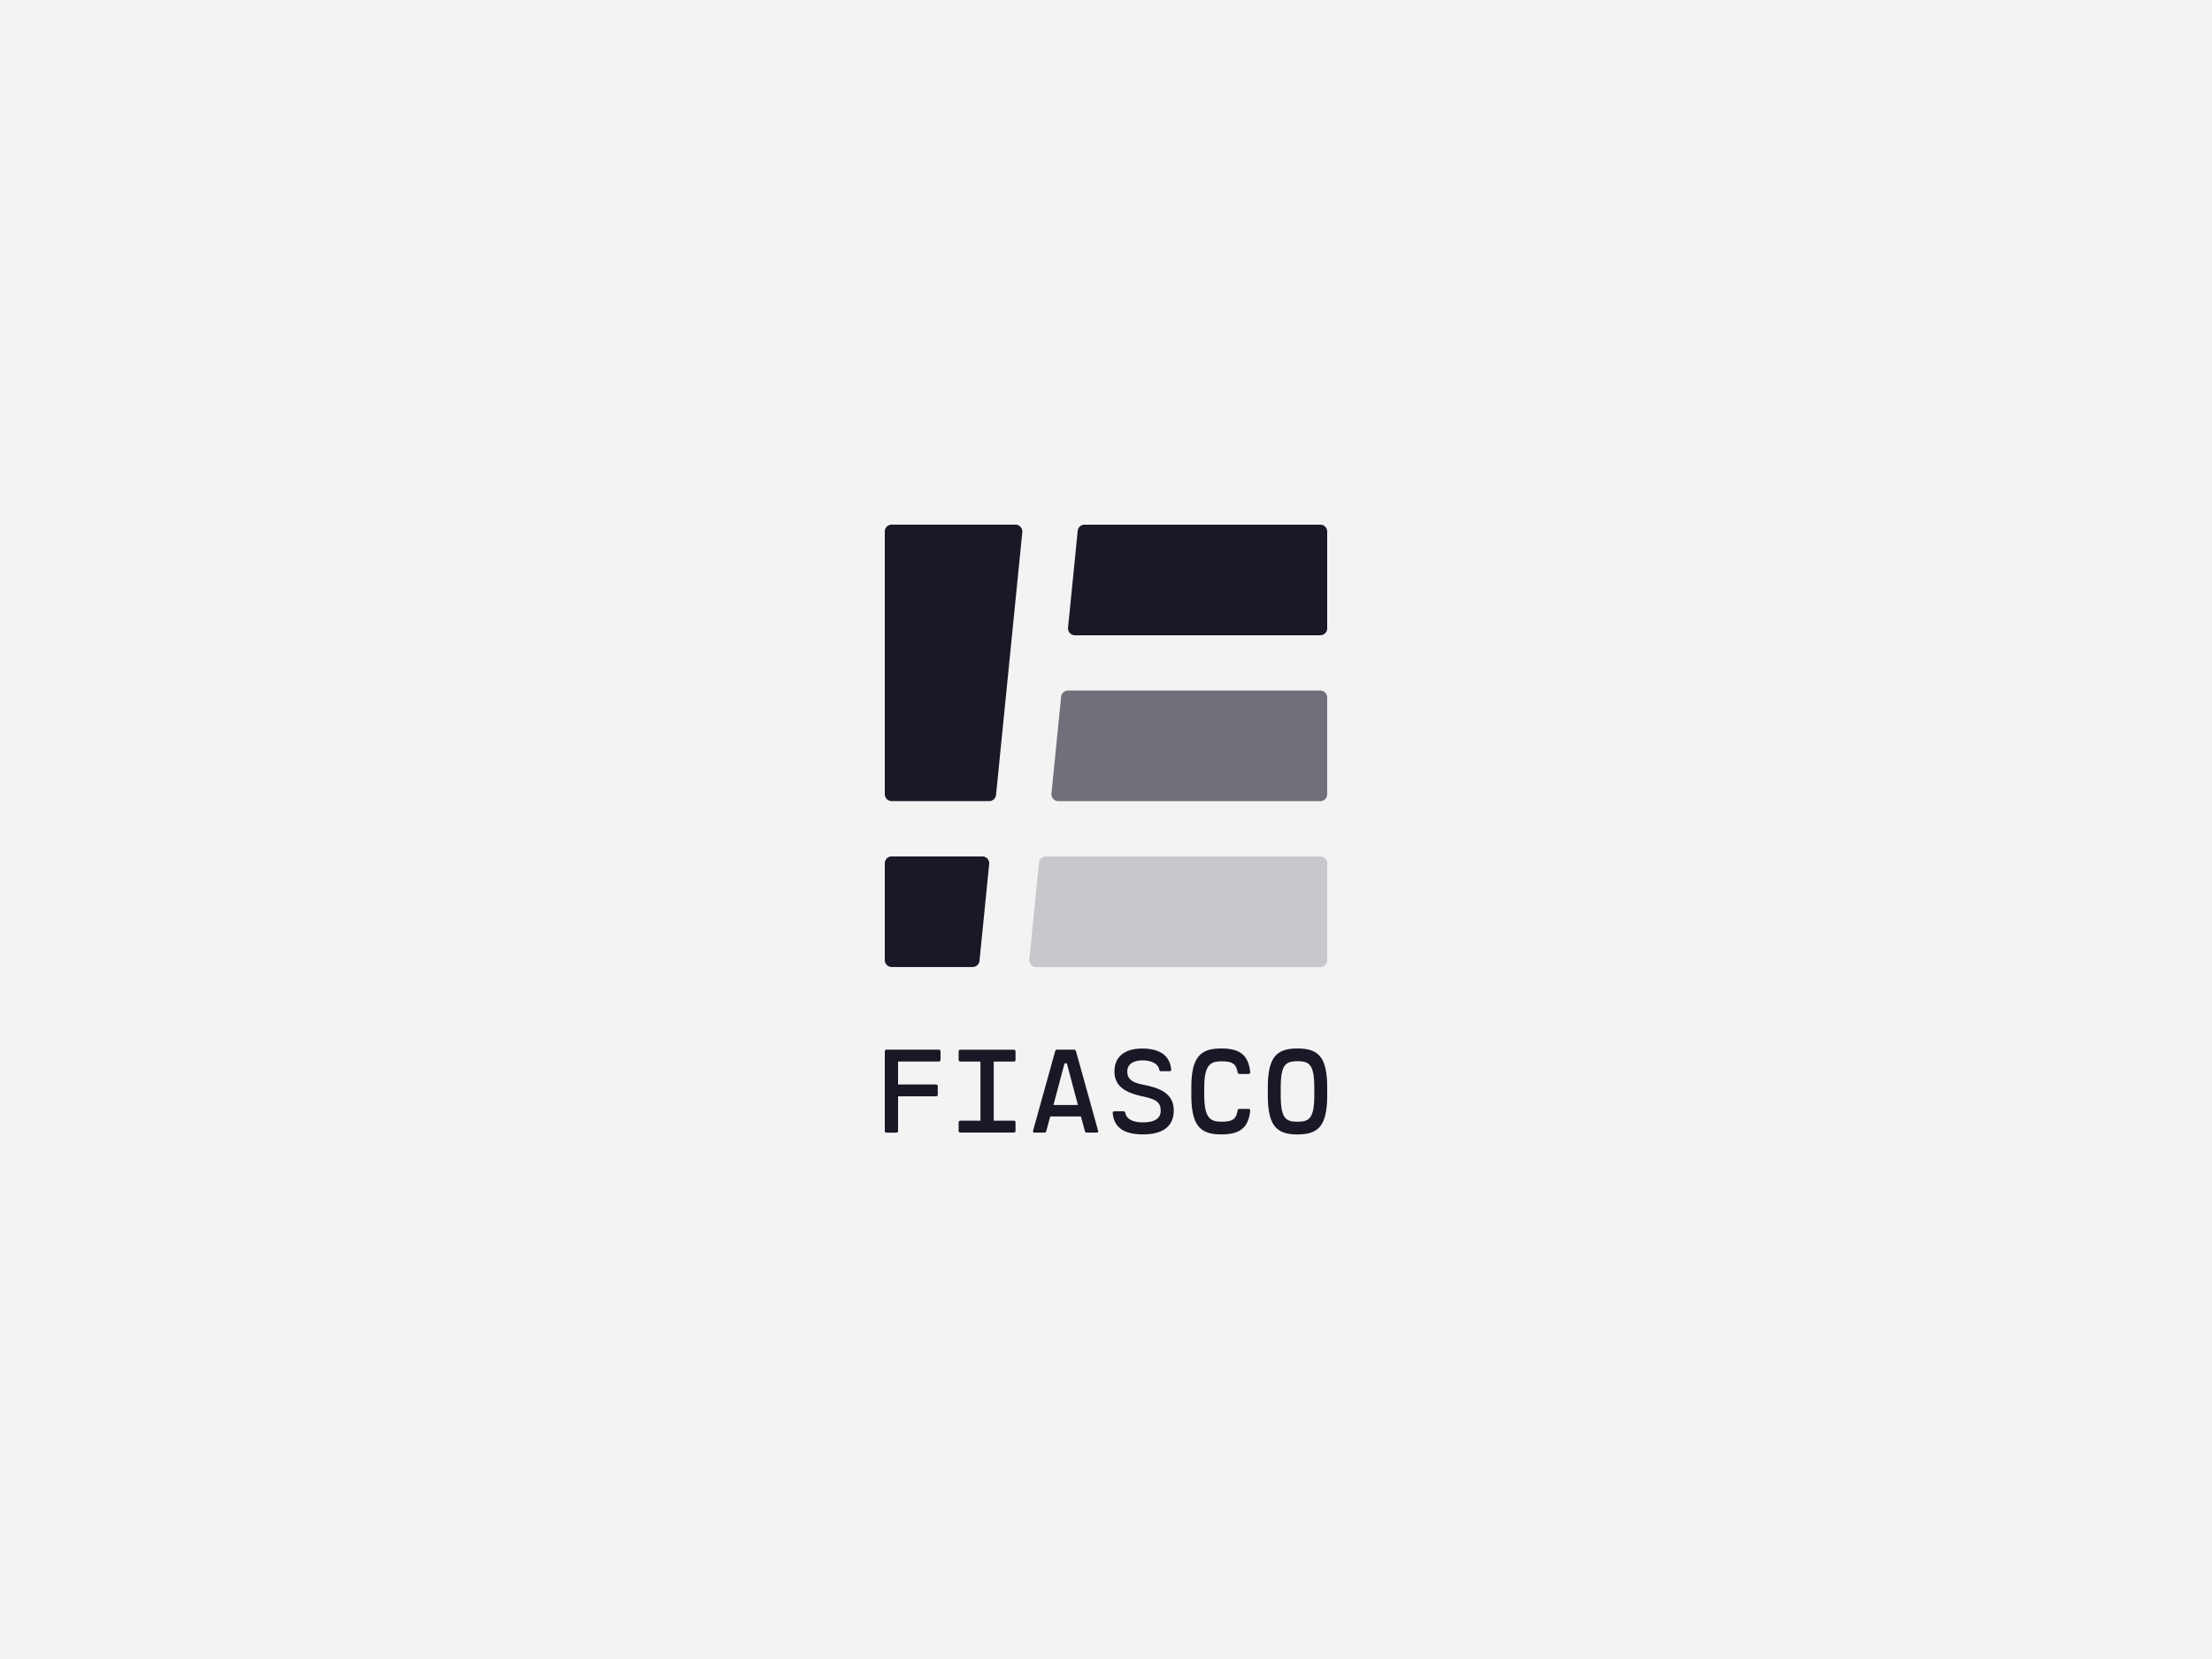 <svg xmlns="http://www.w3.org/2000/svg" viewBox="0 0 800 600"><path fill="#f3f3f4" d="M0 0h800v600H0z"/><path fill="#1b1726" d="m389.77 192-3.5 35a2.51 2.51 0 0 0 2.49 2.75h88.74a2.5 2.5 0 0 0 2.5-2.5v-35a2.5 2.5 0 0 0-2.5-2.5h-85.24a2.5 2.5 0 0 0-2.49 2.25m-38.01 157.73H322.5a2.5 2.5 0 0 1-2.5-2.5v-35a2.5 2.5 0 0 1 2.5-2.5h32.76a2.5 2.5 0 0 1 2.49 2.75l-3.5 35a2.5 2.5 0 0 1-2.49 2.25M320 192.23v95a2.5 2.5 0 0 0 2.5 2.5h35.24a2.5 2.5 0 0 0 2.49-2.25l9.5-95a2.51 2.51 0 0 0-2.49-2.75H322.5a2.5 2.5 0 0 0-2.5 2.5"/><path fill="#716f79" d="m383.77 252-3.5 35a2.51 2.51 0 0 0 2.49 2.75h94.74a2.5 2.5 0 0 0 2.5-2.5v-35a2.5 2.5 0 0 0-2.5-2.5h-91.24a2.5 2.5 0 0 0-2.49 2.25"/><path fill="#c8c8cc" d="m375.77 312-3.5 35a2.51 2.51 0 0 0 2.49 2.75H477.5a2.5 2.5 0 0 0 2.5-2.5v-35a2.5 2.5 0 0 0-2.5-2.5h-99.24a2.5 2.5 0 0 0-2.49 2.25"/><path fill="#1b1726" d="M340.15 380.26v3a.61.61 0 0 1-.64.65H324.8v8.31h13.72a.61.61 0 0 1 .64.65v3a.6.6 0 0 1-.64.64H324.8V409a.61.61 0 0 1-.64.65h-3.52a.61.61 0 0 1-.64-.65v-28.74a.6.6 0 0 1 .64-.64h18.87a.6.6 0 0 1 .64.64m19.24 3.67v21.39h7.25a.6.6 0 0 1 .64.64v3a.61.61 0 0 1-.64.65h-19.29a.61.61 0 0 1-.65-.65v-3a.61.61 0 0 1 .65-.64h7.24v-21.39h-7.24a.61.61 0 0 1-.65-.65v-3a.61.61 0 0 1 .65-.64h19.29a.6.6 0 0 1 .64.64v3a.61.61 0 0 1-.64.65zm37.25 25.7h-3.54a.67.67 0 0 1-.73-.52l-1.44-5.33h-11.1l-1.44 5.33a.65.65 0 0 1-.73.52h-3.51c-.47 0-.64-.3-.52-.73l8-28.77a.74.74 0 0 1 .75-.51h6a.74.74 0 0 1 .75.51l8 28.77c.13.43-.02.73-.49.73m-6.8-10-4-15.05H385l-4 15.05zm34.66 1.96c0 5.49-3.58 8.68-11.15 8.68-6.67 0-10.44-2.4-10.91-7.61a.64.64 0 0 1 .6-.77h3.3c.39 0 .58.3.64.64.43 2.12 2.62 3.39 6.37 3.39 4.09 0 6.43-1.33 6.43-4.22 0-3.31-2.1-4.21-6.58-5.19-5.4-1.2-10.14-3.17-10.14-9 0-5 3.3-8.29 10.05-8.29 6.18 0 9.95 2.4 10.46 7.5a.57.57 0 0 1-.6.69h-3.06a.6.6 0 0 1-.64-.56c-.35-1.93-2.45-3.34-6.11-3.34-3.39 0-5.45 1.45-5.45 4s1.4 3.91 5.49 4.74c5.8 1.13 11.3 2.93 11.3 9.34m23.1.02a.66.66 0 0 1 .73-.56h3.23c.43 0 .63.26.58.71-.64 6.28-3.9 8.51-10.48 8.51-7.59 0-10.8-3.21-10.8-14.25v-2.58c0-11.06 3.21-14.25 10.8-14.25 6.58 0 9.84 2.23 10.48 8.51.05.45-.15.71-.58.71h-3.23a.67.67 0 0 1-.73-.56c-.52-3.35-2.29-4-5.81-4-4.09 0-6.26 1.28-6.26 9.64V396c0 8.36 2.17 9.67 6.26 9.67 3.64-.01 5.29-.67 5.81-4.06m32.4-8.17V396c0 11.11-3.11 14.28-10.74 14.28s-10.74-3.18-10.74-14.28v-2.55c0-11.08 3.11-14.25 10.74-14.25S480 382.36 480 393.44m-16.81 0V396c0 8.56 1.85 9.67 6.07 9.67s6.07-1.11 6.07-9.67v-2.53c0-8.55-1.85-9.66-6.07-9.66s-6.07 1.1-6.07 9.65z"/></svg>